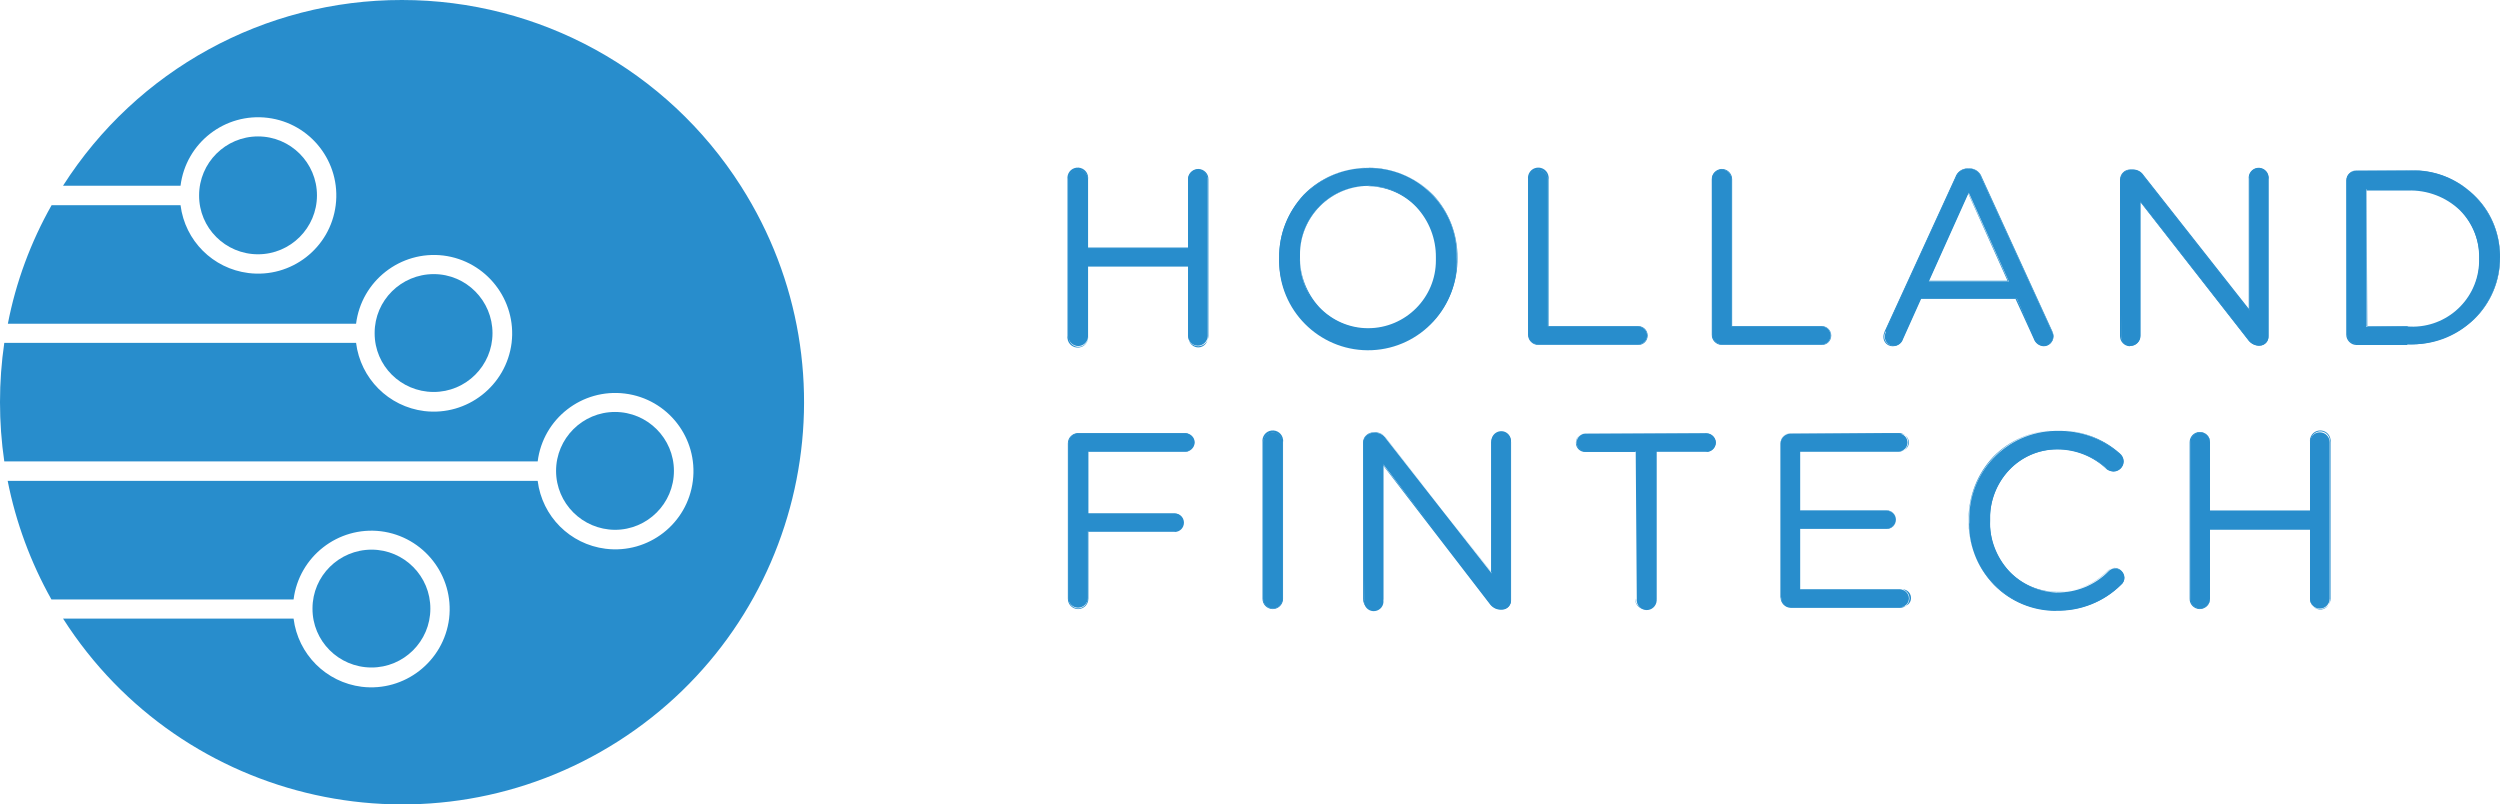 <?xml version="1.0" encoding="utf-8"?>
<!-- Generator: Adobe Illustrator 27.8.1, SVG Export Plug-In . SVG Version: 6.00 Build 0)  -->
<svg version="1.1" id="Layer_1" xmlns="http://www.w3.org/2000/svg" xmlns:xlink="http://www.w3.org/1999/xlink" x="0px" y="0px"
	 width="140px" height="45.05px" viewBox="0 0 140 45.05" style="enable-background:new 0 0 140 45.05;" xml:space="preserve">
<style type="text/css">
	.st0{display:none;}
	.st1{fill:#288DCC;}
</style>
<g id="Layer_2_00000016798216419536068070000012048218168176108201_" class="st0">
</g>
<g id="Layer_1_00000034771931914381867840000002821721719687369642_">
	<g>
		<path class="st1" d="M59.83,10.04c0-0.3,0.25-0.55,0.55-0.55s0.55,0.25,0.55,0.55v3.85h5.6v-3.85c0-0.3,0.25-0.55,0.55-0.55
			s0.55,0.25,0.55,0.55v8.77c0,0.3-0.25,0.55-0.55,0.55s-0.55-0.25-0.55-0.55l0,0v-3.88h-5.6v3.9c0,0.3-0.25,0.55-0.55,0.55
			s-0.55-0.25-0.55-0.55V10.04z"/>
		<path class="st1" d="M67.11,19.39c-0.32,0-0.58-0.26-0.58-0.58l0,0v-3.88h-5.6v3.88c0.04,0.32-0.18,0.61-0.5,0.65
			s-0.61-0.18-0.65-0.5c-0.01-0.05-0.01-0.1,0-0.15v-8.77c-0.04-0.32,0.18-0.61,0.5-0.65s0.61,0.18,0.65,0.5
			c0.01,0.05,0.01,0.1,0,0.15v3.82h5.6v-3.82c0-0.32,0.26-0.58,0.58-0.58l0,0c0.31,0.01,0.57,0.26,0.56,0.58l0,0v8.77
			C67.67,19.13,67.42,19.38,67.11,19.39 M60.9,14.93h5.67v3.92c-0.04,0.29,0.17,0.56,0.46,0.6c0.29,0.04,0.56-0.17,0.6-0.46
			c0.01-0.05,0.01-0.09,0-0.14v-8.77c0-0.29-0.23-0.53-0.52-0.53c-0.29-0.01-0.53,0.22-0.53,0.51c0,0.01,0,0.01,0,0.02v3.83h-5.67
			v-3.86c0.01-0.29-0.22-0.53-0.51-0.53c-0.01,0-0.01,0-0.02,0c-0.29,0.01-0.52,0.24-0.52,0.53v8.77c-0.04,0.29,0.17,0.56,0.46,0.6
			s0.56-0.17,0.6-0.46c0.01-0.05,0.01-0.09,0-0.14v-3.89H60.9z"/>
		<path class="st1" d="M71.64,14.45L71.64,14.45c-0.06-2.73,2.11-4.98,4.83-5.04c0.05,0,0.1,0,0.15,0c2.7-0.04,4.92,2.12,4.96,4.82
			c0,0.06,0,0.13,0,0.19l0,0c0.12,2.74-2.01,5.07-4.75,5.19s-5.07-2.01-5.19-4.75c-0.01-0.14-0.01-0.29,0-0.43 M80.44,14.43
			L80.44,14.43c0.08-2.14-1.58-3.94-3.72-4.02c-0.04,0-0.08,0-0.12,0c-2.11,0.01-3.82,1.74-3.8,3.85c0,0.05,0,0.1,0,0.14l0,0
			c-0.08,2.14,1.58,3.94,3.72,4.02c0.04,0,0.08,0,0.12,0c2.11,0,3.82-1.72,3.82-3.83C80.46,14.53,80.46,14.48,80.44,14.43"/>
		<path class="st1" d="M76.6,19.48c-1.36,0.02-2.66-0.52-3.6-1.5c-0.9-0.96-1.39-2.22-1.37-3.53l0,0c-0.01-1.32,0.49-2.58,1.38-3.55
			c1.98-2,5.21-2.01,7.21-0.03c0.01,0.01,0.02,0.02,0.03,0.03c0.89,0.96,1.38,2.22,1.37,3.53l0,0c0.02,1.3-0.46,2.57-1.34,3.53
			c-0.94,0.99-2.26,1.54-3.62,1.52 M76.65,9.4C75.3,9.38,74,9.93,73.07,10.91c-0.89,0.95-1.38,2.21-1.37,3.51l0,0
			c-0.02,1.3,0.47,2.55,1.35,3.5c1.94,1.98,5.12,2.01,7.1,0.07c0.02-0.02,0.04-0.04,0.07-0.07c0.89-0.95,1.38-2.21,1.37-3.51l0,0
			c0.01-1.3-0.48-2.55-1.36-3.5C79.3,9.94,78,9.4,76.66,9.42 M76.65,18.49c-1.06,0.02-2.08-0.41-2.8-1.19
			c-0.7-0.79-1.07-1.82-1.05-2.87l0,0c-0.09-2.12,1.55-3.92,3.67-4.01c0.05,0,0.11,0,0.16,0c1.06-0.02,2.08,0.41,2.8,1.19
			s1.11,1.8,1.09,2.86l0,0c0.1,2.12-1.54,3.91-3.65,4.01c-0.06,0-0.12,0-0.18,0 M76.69,10.42c-2.1-0.05-3.84,1.6-3.89,3.7
			c0,0.09,0,0.18,0,0.28l0,0c-0.01,1.04,0.38,2.04,1.08,2.8c0.71,0.75,1.7,1.18,2.73,1.18c2.1,0,3.81-1.71,3.8-3.81
			c0-0.05,0-0.11,0-0.16l0,0c0.01-1.04-0.38-2.04-1.08-2.8c-0.71-0.76-1.71-1.18-2.74-1.18"/>
		<path class="st1" d="M85.58,10.04c0-0.3,0.25-0.55,0.55-0.55s0.55,0.25,0.55,0.55v8.24h5.06c0.28,0.01,0.5,0.23,0.5,0.51
			s-0.23,0.5-0.5,0.5l0,0h-5.6c-0.31-0.01-0.55-0.25-0.55-0.56L85.58,10.04z"/>
		<path class="st1" d="M91.74,19.32h-5.6c-0.32-0.01-0.57-0.26-0.57-0.58v-8.7c-0.04-0.32,0.18-0.61,0.5-0.65s0.61,0.18,0.65,0.5
			c0.01,0.05,0.01,0.1,0,0.15v8.22h5.03c0.29,0.01,0.52,0.24,0.52,0.53C92.27,19.08,92.04,19.32,91.74,19.32 M86.15,9.51
			c-0.29,0.01-0.52,0.24-0.52,0.53v8.7c0,0.29,0.23,0.53,0.52,0.54h5.6c0.26,0,0.48-0.21,0.48-0.48v-0.01
			c0.01-0.27-0.21-0.49-0.48-0.49l0,0h-5.09v-8.26c0-0.29-0.24-0.53-0.53-0.53"/>
		<path class="st1" d="M95.87,10.04c0-0.3,0.25-0.55,0.55-0.55s0.55,0.25,0.55,0.55v8.24h5.05c0.28,0.01,0.5,0.23,0.5,0.51
			s-0.23,0.5-0.5,0.5l0,0h-5.6c-0.3-0.01-0.54-0.26-0.54-0.56L95.87,10.04z"/>
		<path class="st1" d="M102.02,19.32h-5.6c-0.31-0.01-0.57-0.26-0.56-0.58l0,0v-8.7c-0.01-0.31,0.25-0.57,0.56-0.58l0,0
			c0.32,0,0.58,0.26,0.58,0.58l0,0v8.22h5.03c0.29,0.01,0.52,0.24,0.52,0.53C102.55,19.08,102.32,19.32,102.02,19.32 M96.43,9.51
			c-0.29,0.01-0.52,0.24-0.52,0.53v8.7c0,0.29,0.23,0.53,0.52,0.54h5.6c0.27,0,0.49-0.22,0.49-0.49c0.01-0.27-0.21-0.49-0.48-0.49
			h-0.01h-5.08v-8.26C96.96,9.75,96.73,9.51,96.43,9.51C96.44,9.51,96.43,9.51,96.43,9.51"/>
		<path class="st1" d="M105.56,18.57l3.96-8.64c0.1-0.3,0.38-0.49,0.69-0.49h0.06c0.31-0.01,0.59,0.19,0.68,0.49l3.96,8.63
			c0.05,0.09,0.07,0.18,0.07,0.28c0,0.29-0.24,0.53-0.53,0.53c-0.25-0.01-0.46-0.18-0.54-0.41l-0.97-2.24h-5.35l-1.02,2.27
			c-0.07,0.23-0.29,0.39-0.53,0.38c-0.27-0.01-0.49-0.23-0.49-0.5c0-0.1,0.02-0.21,0.07-0.3 M112.5,15.77l-2.25-4.98l-2.24,4.98
			H112.5z"/>
		<path class="st1" d="M114.45,19.39c-0.26-0.01-0.48-0.18-0.56-0.42l-1.02-2.23h-5.32L106.54,19c-0.08,0.24-0.3,0.39-0.55,0.39
			c-0.29,0-0.52-0.23-0.52-0.52c0-0.11,0.03-0.21,0.07-0.31l3.96-8.64c0.1-0.3,0.39-0.5,0.71-0.49h0.06
			c0.32-0.01,0.61,0.19,0.71,0.49l3.95,8.63c0.04,0.09,0.07,0.19,0.07,0.29C114.99,19.14,114.75,19.39,114.45,19.39 M107.52,16.7
			h5.41l1.02,2.24c0.08,0.23,0.28,0.38,0.52,0.39c0.28,0,0.5-0.23,0.5-0.5l0,0c0-0.09-0.02-0.19-0.07-0.27l-3.96-8.63
			c-0.09-0.29-0.36-0.49-0.66-0.48h-0.06c-0.3,0-0.57,0.19-0.67,0.48l-3.96,8.64c-0.04,0.09-0.07,0.19-0.07,0.29
			c0,0.26,0.21,0.48,0.48,0.48l0,0c0.23,0.01,0.44-0.14,0.51-0.36L107.52,16.7z M112.49,15.77h-4.55l0,0l2.26-5.03L112.49,15.77z
			 M108.01,15.72h4.41l-2.21-4.91L108.01,15.72z"/>
		<path class="st1" d="M118.75,10.05c0-0.3,0.24-0.54,0.54-0.54h0.18c0.23,0.01,0.44,0.13,0.56,0.33l5.92,7.54v-7.35
			c-0.04-0.3,0.17-0.57,0.47-0.61s0.57,0.17,0.61,0.47c0.01,0.05,0.01,0.09,0,0.14v8.8c0.02,0.27-0.19,0.51-0.47,0.52
			c-0.01,0-0.03,0-0.04,0h-0.06c-0.23-0.02-0.44-0.14-0.57-0.34l-6.04-7.73v7.54c0,0.3-0.25,0.55-0.55,0.55
			c-0.3-0.01-0.53-0.26-0.52-0.55L118.75,10.05z"/>
		<path class="st1" d="M119.27,19.39c-0.31-0.01-0.55-0.26-0.55-0.57v-8.77c0.01-0.31,0.26-0.56,0.57-0.56h0.18
			c0.24,0.01,0.45,0.13,0.58,0.33l5.88,7.47v-7.26c-0.04-0.31,0.18-0.59,0.48-0.63c0.31-0.04,0.59,0.18,0.63,0.48
			c0.01,0.05,0.01,0.1,0,0.14v8.8c0.01,0.29-0.22,0.53-0.5,0.54c-0.01,0-0.01,0-0.02,0h-0.06c-0.24-0.02-0.45-0.15-0.59-0.35
			l-6-7.68v7.47c0,0.31-0.25,0.57-0.57,0.57l0,0 M119.3,9.52c-0.29,0-0.52,0.23-0.52,0.51v8.77c0,0.28,0.23,0.51,0.51,0.51
			s0.51-0.23,0.51-0.51v-7.61l6.09,7.77c0.12,0.19,0.33,0.31,0.55,0.33h0.06c0.26,0.01,0.48-0.2,0.49-0.47c0-0.01,0-0.02,0-0.03
			v-8.78c-0.04-0.29-0.3-0.49-0.59-0.45c-0.23,0.03-0.42,0.21-0.45,0.45v7.47v-0.05l-5.92-7.55c-0.12-0.19-0.32-0.31-0.54-0.31
			L119.3,9.52z"/>
		<path class="st1" d="M131.41,10.1c0-0.3,0.24-0.54,0.54-0.55h2.85c2.67-0.19,5,1.82,5.19,4.5C140,14.17,140,14.28,140,14.4l0,0
			c0,2.7-2.19,4.88-4.88,4.88c-0.1,0-0.2,0-0.3-0.01h-2.85c-0.3-0.01-0.54-0.26-0.54-0.56L131.41,10.1z M134.8,18.28
			c2.06,0.17,3.86-1.37,4.02-3.42c0.01-0.13,0.01-0.27,0.01-0.41l0,0c0.04-2.09-1.62-3.82-3.72-3.86c-0.11,0-0.21,0-0.32,0.01h-2.27
			v7.71L134.8,18.28z"/>
		<path class="st1" d="M134.8,19.32h-2.85c-0.31-0.01-0.56-0.27-0.56-0.58v-8.63c0-0.31,0.25-0.56,0.56-0.57h2.85
			c3.01,0,5.2,2.04,5.2,4.86l0,0c0.02,1.31-0.51,2.57-1.45,3.48c-1.02,0.93-2.35,1.44-3.73,1.41 M131.97,9.54
			c-0.29,0.01-0.51,0.25-0.51,0.53v8.63c-0.01,0.29,0.22,0.53,0.51,0.54h2.85c1.38,0.03,2.71-0.47,3.73-1.4
			c0.93-0.91,1.44-2.16,1.43-3.45l0,0c0.01-2.66-2.15-4.83-4.81-4.84c-0.11,0-0.23,0-0.34,0.01L131.97,9.54z M134.82,18.27h-2.29
			v-7.73h2.31c1.1-0.03,2.16,0.37,2.96,1.13c0.73,0.74,1.13,1.76,1.1,2.8l0,0c0.04,2.09-1.62,3.81-3.7,3.86
			c-0.12,0-0.24,0-0.36-0.01 M132.57,18.32h2.27c2.06,0.16,3.85-1.39,4-3.44c0.01-0.12,0.01-0.24,0.01-0.37l0,0
			c0.02-1.02-0.37-2-1.09-2.73c-0.78-0.75-1.84-1.15-2.92-1.11h-2.31L132.57,18.32z"/>
		<path class="st1" d="M59.83,24.83c0-0.3,0.24-0.55,0.54-0.56h6.03c0.28,0,0.5,0.23,0.5,0.5l0,0c0,0.28-0.22,0.51-0.5,0.51h-5.47
			v3.48h4.84c0.27,0,0.49,0.22,0.49,0.49v0.01c0.01,0.27-0.21,0.49-0.48,0.49c-0.01,0-0.01,0-0.02,0h-4.84v3.73
			c0,0.3-0.25,0.55-0.55,0.55s-0.55-0.25-0.55-0.55v-8.65H59.83z"/>
		<path class="st1" d="M60.37,34.11c-0.32-0.01-0.57-0.26-0.57-0.58v-8.7c0-0.32,0.25-0.57,0.57-0.58h6.03
			c0.29,0.04,0.5,0.31,0.46,0.6c-0.03,0.24-0.22,0.43-0.46,0.46h-5.45v3.44h4.83c0.29,0,0.52,0.23,0.52,0.52s-0.23,0.52-0.52,0.52
			h-4.83v3.73C60.95,33.85,60.69,34.11,60.37,34.11L60.37,34.11 M60.37,24.3c-0.29,0.01-0.52,0.24-0.52,0.53v8.7
			c0,0.29,0.23,0.53,0.52,0.54c0.29,0,0.53-0.24,0.53-0.53v-0.01v-3.78h4.87c0.26-0.07,0.41-0.34,0.33-0.6
			c-0.05-0.16-0.17-0.29-0.33-0.33H60.9v-3.55h5.5c0.27-0.01,0.48-0.23,0.48-0.49l0,0c0-0.26-0.21-0.48-0.48-0.48l0,0
			C66.4,24.3,60.37,24.3,60.37,24.3z"/>
		<path class="st1" d="M70.73,24.76c0-0.3,0.25-0.55,0.55-0.55s0.55,0.25,0.55,0.55v8.77c0,0.3-0.25,0.55-0.55,0.55
			s-0.55-0.25-0.55-0.55V24.76z"/>
		<path class="st1" d="M71.27,34.11c-0.32-0.01-0.57-0.26-0.57-0.58v-8.77c-0.04-0.32,0.18-0.61,0.5-0.65s0.61,0.18,0.65,0.5
			c0.01,0.05,0.01,0.1,0,0.15v8.77C71.85,33.85,71.59,34.11,71.27,34.11L71.27,34.11 M71.27,24.23c-0.29,0.01-0.52,0.24-0.52,0.53
			v8.77c0,0.29,0.23,0.53,0.52,0.54c0.29,0,0.53-0.24,0.53-0.53v-0.01v-8.77C71.8,24.46,71.56,24.23,71.27,24.23"/>
		<path class="st1" d="M76.35,24.78c0.01-0.3,0.25-0.54,0.55-0.54h0.15c0.23,0.01,0.44,0.12,0.56,0.32l5.92,7.55v-7.35
			c-0.04-0.3,0.17-0.57,0.47-0.61s0.57,0.17,0.61,0.47c0.01,0.05,0.01,0.09,0,0.14v8.85c0.01,0.27-0.2,0.5-0.48,0.51
			c-0.01,0-0.02,0-0.03,0H84c-0.23-0.02-0.44-0.14-0.57-0.34l-5.96-7.77v7.6c0.04,0.3-0.17,0.57-0.47,0.61s-0.57-0.17-0.61-0.47
			c-0.01-0.05-0.01-0.09,0-0.14L76.35,24.78z"/>
		<path class="st1" d="M76.88,34.11c-0.31-0.01-0.55-0.25-0.55-0.56v-8.77c0-0.31,0.26-0.56,0.57-0.57h0.15
			c0.23,0.01,0.45,0.13,0.57,0.34l5.88,7.47v-7.26c0.01-0.31,0.26-0.56,0.57-0.57c0.31,0.01,0.55,0.26,0.55,0.57v8.85
			c0.01,0.28-0.21,0.52-0.49,0.53c-0.01,0-0.02,0-0.03,0H84c-0.24-0.01-0.45-0.14-0.59-0.34l-5.95-7.73v7.47
			c-0.01,0.31-0.26,0.56-0.57,0.56 M76.9,24.24c-0.29,0-0.52,0.24-0.52,0.52v8.84c0,0.28,0.23,0.51,0.51,0.51s0.51-0.23,0.51-0.51
			l0,0v-7.65l6.09,7.77c0.12,0.19,0.33,0.31,0.55,0.33h0.06c0.26,0.01,0.47-0.2,0.48-0.46c0-0.01,0-0.03,0-0.04v-8.8
			c0-0.28-0.23-0.51-0.51-0.51s-0.51,0.23-0.51,0.51l0,0v7.41v-0.05l-5.92-7.55c-0.12-0.19-0.32-0.3-0.54-0.31L76.9,24.24z"/>
		<path class="st1" d="M91.6,25.29h-2.8c-0.28,0-0.51-0.22-0.51-0.5s0.23-0.51,0.51-0.51h6.77c0.28,0,0.51,0.23,0.51,0.51
			c-0.01,0.28-0.23,0.5-0.51,0.5h-2.8v8.24c0.04,0.31-0.18,0.59-0.48,0.63c-0.31,0.04-0.59-0.18-0.63-0.48
			c-0.01-0.05-0.01-0.1,0-0.14L91.6,25.29z"/>
		<path class="st1" d="M92.16,34.11c-0.32,0-0.58-0.26-0.58-0.58l0,0v-8.22h-2.8c-0.29,0.01-0.53-0.22-0.53-0.51v-0.01
			c0-0.29,0.24-0.53,0.53-0.53h6.77c0.29,0,0.53,0.24,0.54,0.53c-0.01,0.29-0.25,0.53-0.54,0.52l0,0h-2.8v8.22
			C92.75,33.85,92.49,34.11,92.16,34.11L92.16,34.11 M88.77,24.26c-0.27,0-0.49,0.22-0.49,0.49s0.22,0.49,0.49,0.49h0.01h2.8v8.26
			c-0.04,0.3,0.17,0.57,0.47,0.61s0.57-0.17,0.61-0.47c0.01-0.05,0.01-0.09,0-0.14v-8.22h2.8c0.27,0.01,0.49-0.21,0.49-0.48v-0.01
			c-0.01-0.27-0.23-0.49-0.49-0.49L88.77,24.26z"/>
		<path class="st1" d="M99.72,33.47v-8.63c-0.01-0.3,0.24-0.55,0.54-0.56l0,0h6.06c0.28,0,0.5,0.23,0.5,0.5c0,0.28-0.23,0.5-0.5,0.5
			h-5.52v3.32h4.88c0.27,0.01,0.49,0.23,0.49,0.5s-0.22,0.5-0.49,0.5h-4.88v3.41h5.6c0.28,0,0.5,0.23,0.5,0.5l0,0
			c0,0.27-0.22,0.49-0.49,0.49h-0.01h-6.12c-0.3,0-0.54-0.24-0.54-0.54v-0.01"/>
		<path class="st1" d="M106.4,34.04h-6.12c-0.31-0.01-0.56-0.26-0.57-0.58v-8.63c0-0.32,0.25-0.57,0.57-0.58h6.06
			c0.29,0,0.52,0.23,0.52,0.52s-0.23,0.52-0.52,0.52l0,0h-5.53v3.29h4.85c0.29,0,0.52,0.24,0.52,0.52c0,0.29-0.24,0.52-0.52,0.52
			h-4.85v3.37h5.6c0.29,0,0.52,0.23,0.52,0.52C106.92,33.81,106.69,34.04,106.4,34.04 M100.26,24.26c-0.29,0.01-0.52,0.24-0.52,0.53
			v8.63c0,0.29,0.23,0.53,0.52,0.53h6.14c0.26,0.07,0.53-0.08,0.6-0.33c0.07-0.26-0.08-0.53-0.33-0.6c-0.09-0.02-0.18-0.02-0.27,0
			h-5.6v-3.44h4.9c0.26,0,0.48-0.21,0.48-0.48l0,0c0-0.26-0.21-0.48-0.48-0.49h-4.9v-3.37h5.53c0.26,0.05,0.51-0.12,0.56-0.37
			s-0.12-0.51-0.37-0.56c-0.06-0.01-0.13-0.01-0.19,0L100.26,24.26z"/>
		<path class="st1" d="M110.28,29.17L110.28,29.17c-0.07-2.71,2.07-4.97,4.78-5.04c0.05,0,0.1,0,0.15,0
			c1.28-0.03,2.52,0.42,3.48,1.27c0.13,0.11,0.22,0.27,0.22,0.45c-0.01,0.3-0.26,0.54-0.56,0.54c-0.13,0-0.26-0.05-0.36-0.12
			c-0.75-0.73-1.76-1.13-2.8-1.12c-2.11,0.04-3.78,1.79-3.74,3.9c0,0.03,0,0.07,0,0.1l0,0c-0.1,2.13,1.54,3.93,3.67,4.03
			c0.02,0,0.04,0,0.06,0c1.09,0.01,2.14-0.41,2.9-1.19c0.09-0.1,0.21-0.15,0.35-0.16c0.29,0.01,0.52,0.24,0.53,0.53
			c0,0.15-0.07,0.3-0.19,0.39c-0.96,0.95-2.27,1.46-3.62,1.43c-2.68,0.02-4.87-2.14-4.88-4.82
			C110.28,29.3,110.28,29.24,110.28,29.17"/>
		<path class="st1" d="M115.16,34.21c-1.32,0.01-2.59-0.52-3.51-1.47c-0.91-0.97-1.41-2.25-1.4-3.57l0,0
			c-0.01-1.32,0.49-2.6,1.4-3.57c0.93-0.97,2.22-1.51,3.56-1.49c1.28-0.03,2.53,0.42,3.49,1.27c0.14,0.11,0.23,0.28,0.23,0.47
			c-0.01,0.31-0.27,0.56-0.58,0.56c-0.13-0.01-0.26-0.05-0.37-0.13c-0.75-0.72-1.76-1.12-2.8-1.11c-1.02,0-1.99,0.41-2.68,1.16
			c-0.7,0.76-1.08,1.76-1.07,2.8l0,0c-0.02,1.05,0.37,2.07,1.08,2.85c0.69,0.74,1.66,1.16,2.67,1.16c1.08,0.02,2.12-0.41,2.88-1.18
			c0.1-0.1,0.23-0.16,0.36-0.16c0.3,0.01,0.54,0.25,0.55,0.55c0,0.15-0.07,0.3-0.19,0.4c-0.97,0.96-2.28,1.48-3.64,1.45
			 M115.15,24.11c-1.33-0.01-2.6,0.52-3.53,1.47c-0.9,0.96-1.39,2.22-1.38,3.54l0,0c-0.02,1.32,0.48,2.59,1.38,3.55
			c0.91,0.94,2.17,1.46,3.48,1.45c1.35,0.03,2.65-0.48,3.61-1.43c0.11-0.1,0.17-0.23,0.17-0.37c-0.01-0.27-0.23-0.49-0.5-0.5
			c-0.13,0-0.25,0.05-0.34,0.14c-0.77,0.78-1.82,1.21-2.91,1.19c-1.03,0-2.01-0.42-2.71-1.18c-0.71-0.79-1.1-1.81-1.08-2.87l0,0
			c-0.02-1.05,0.37-2.07,1.08-2.85c0.7-0.75,1.68-1.18,2.71-1.17c1.04-0.01,2.05,0.4,2.8,1.12c0.1,0.07,0.22,0.11,0.35,0.12
			c0.29,0,0.53-0.23,0.53-0.52c0-0.17-0.08-0.33-0.21-0.43c-0.95-0.85-2.19-1.3-3.46-1.26"/>
		<path class="st1" d="M122.66,24.76c0-0.3,0.24-0.55,0.55-0.55c0.3,0,0.55,0.24,0.55,0.55l0,0v3.85h5.6v-3.85
			c0-0.3,0.24-0.55,0.55-0.55c0.3,0,0.55,0.24,0.55,0.55l0,0v8.77c0,0.3-0.24,0.55-0.55,0.55s-0.55-0.24-0.55-0.55l0,0v-3.89h-5.6
			v3.89c0,0.3-0.24,0.55-0.55,0.55s-0.55-0.24-0.55-0.55l0,0V24.76z"/>
		<path class="st1" d="M129.94,34.11c-0.32,0-0.58-0.26-0.58-0.58v-3.87h-5.6v3.87c0,0.32-0.26,0.58-0.58,0.58
			c-0.31-0.01-0.57-0.26-0.56-0.58l0,0v-8.77c0-0.31,0.25-0.57,0.57-0.57c0.31,0,0.57,0.25,0.57,0.57v3.83h5.6v-3.83
			c-0.04-0.32,0.18-0.61,0.5-0.65s0.61,0.18,0.65,0.5c0.01,0.05,0.01,0.1,0,0.15v8.77C130.51,33.85,130.25,34.1,129.94,34.11
			 M123.74,29.61h5.67v3.92c-0.04,0.29,0.17,0.56,0.46,0.6c0.29,0.04,0.56-0.17,0.6-0.46c0.01-0.05,0.01-0.09,0-0.14v-8.77
			c0.04-0.29-0.17-0.56-0.46-0.6c-0.29-0.04-0.56,0.17-0.6,0.46c-0.01,0.05-0.01,0.09,0,0.14v3.86h-5.67v-3.86
			c0-0.29-0.24-0.53-0.53-0.53s-0.53,0.24-0.53,0.53l0,0v8.77c0,0.29,0.24,0.53,0.53,0.53s0.53-0.24,0.53-0.53l0,0V29.61z"/>
		<path class="st1" d="M20.79,37.38c1.82,0.01,3.31-1.47,3.31-3.29c0.01-1.82-1.47-3.31-3.29-3.31s-3.31,1.47-3.31,3.29v0.01
			C17.49,35.89,18.96,37.37,20.79,37.38"/>
		<path class="st1" d="M22.51,0C14.82-0.01,7.66,3.92,3.53,10.4h6.58C10.41,8,12.6,6.3,15,6.6s4.1,2.49,3.8,4.89
			c-0.3,2.4-2.49,4.1-4.89,3.8c-1.99-0.25-3.55-1.81-3.8-3.8H2.89c-1.17,2.07-2,4.31-2.45,6.64h19.5c0.3-2.4,2.49-4.11,4.89-3.82
			c2.4,0.3,4.11,2.49,3.82,4.89c-0.3,2.4-2.49,4.11-4.89,3.82c-2-0.25-3.57-1.82-3.82-3.82H0.24c-0.32,2.2-0.32,4.44,0,6.64h29.87
			c0.3-2.4,2.49-4.1,4.89-3.8s4.1,2.49,3.8,4.89c-0.3,2.4-2.49,4.1-4.89,3.8c-1.99-0.25-3.55-1.81-3.8-3.8H0.43
			c0.46,2.33,1.29,4.57,2.45,6.64h13.56c0.3-2.4,2.49-4.11,4.89-3.82c2.4,0.3,4.11,2.49,3.82,4.89c-0.3,2.4-2.49,4.11-4.89,3.82
			c-2-0.25-3.57-1.82-3.82-3.82H3.53c6.69,10.48,20.6,13.56,31.09,6.87c10.48-6.69,13.56-20.6,6.87-31.09C37.35,3.92,30.2,0,22.51,0
			"/>
		<path class="st1" d="M24.27,21.95c1.82,0.01,3.31-1.47,3.31-3.29s-1.47-3.31-3.29-3.31s-3.31,1.47-3.31,3.29c0,0.01,0,0.02,0,0.03
			C20.98,20.48,22.45,21.94,24.27,21.95"/>
		<path class="st1" d="M34.44,29.67c1.82,0,3.3-1.48,3.3-3.3c0-1.82-1.48-3.3-3.3-3.3s-3.3,1.48-3.3,3.3
			C31.14,28.19,32.62,29.66,34.44,29.67"/>
		<path class="st1" d="M14.45,14.24c1.82,0,3.3-1.48,3.3-3.3s-1.48-3.3-3.3-3.3s-3.3,1.48-3.3,3.3l0,0
			C11.14,12.76,12.62,14.24,14.45,14.24"/>
	</g>
</g>
</svg>
